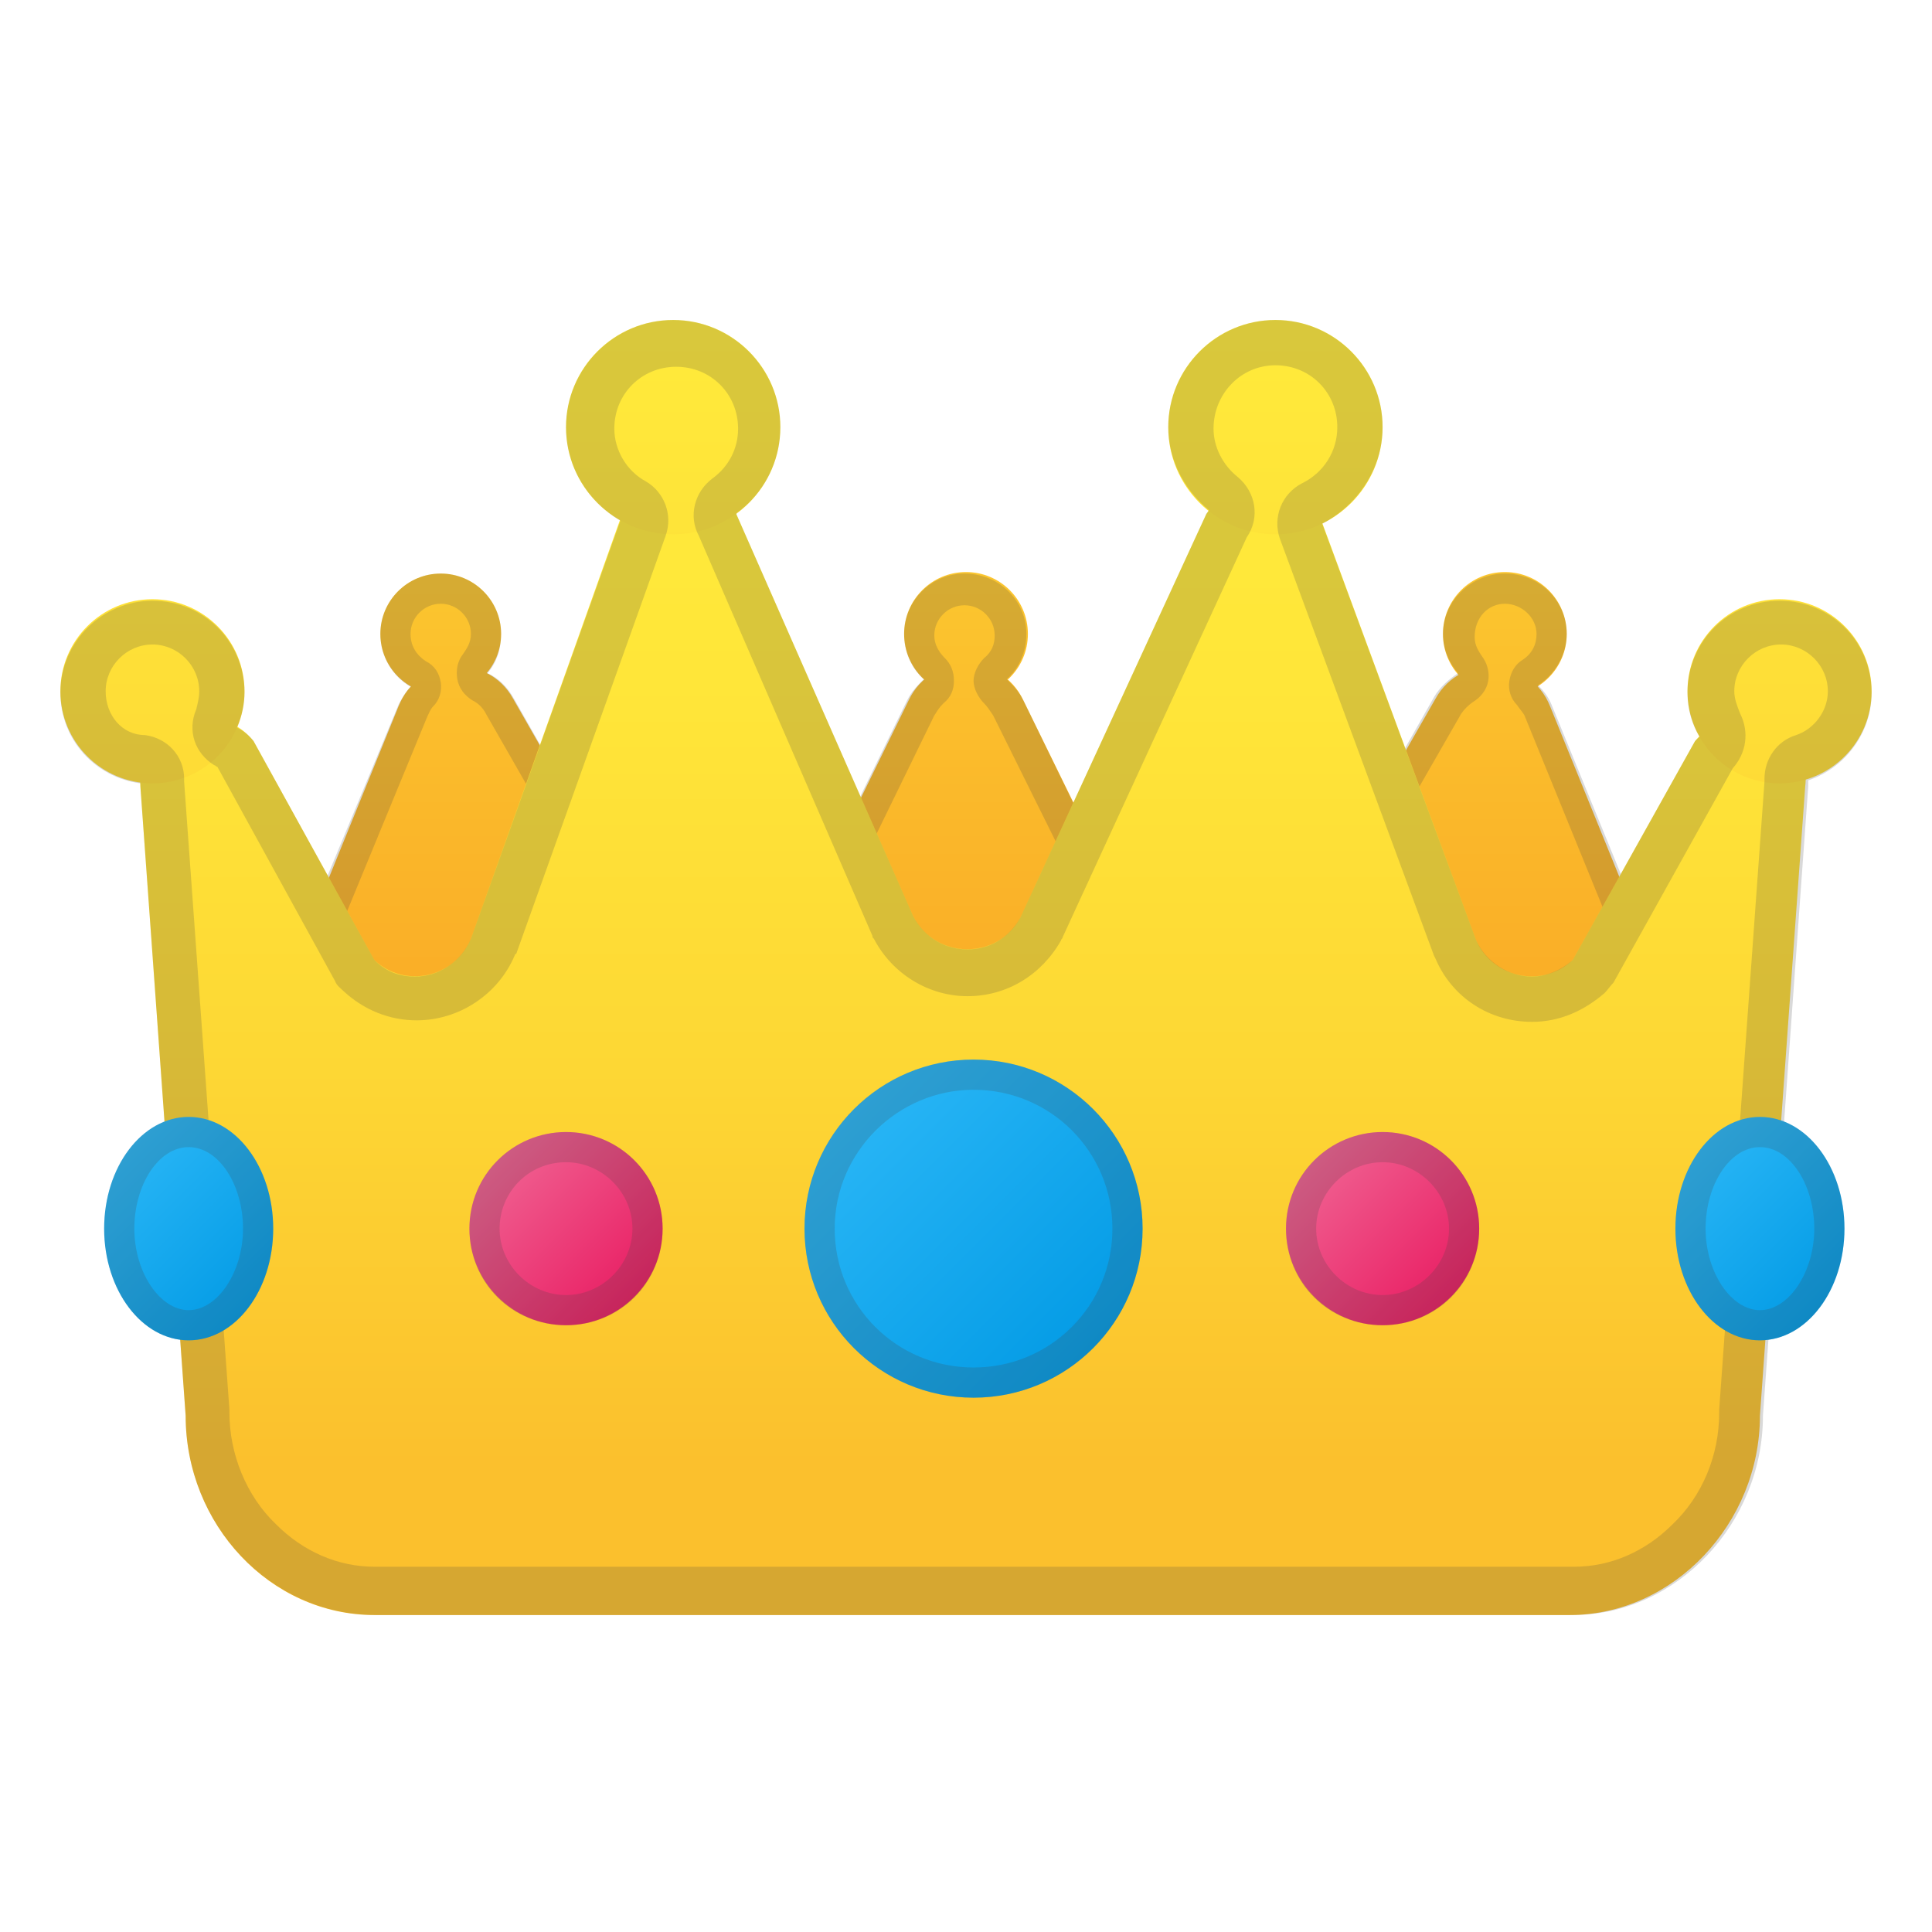 <svg enable-background="new 0 0 128 128" viewBox="0 0 128 128" xmlns="http://www.w3.org/2000/svg"><linearGradient id="h" x1="33.2" x2="33.2" y1="726.5" y2="805.21" gradientTransform="translate(0 -714)" gradientUnits="userSpaceOnUse"><stop stop-color="#FDD835" offset=".058"/><stop stop-color="#F9A825" offset=".756"/></linearGradient><path d="m49.6 89.5h-32.9c-2.4 0-4.2-1.9-4.2-4.2v-3.4c0-0.6 0.1-1.1 0.3-1.6l13.6-33.5c1.3-3.3 5.9-3.6 7.6-0.5l19.3 33.7c0.4 0.6 0.6 1.4 0.6 2.1v3.1c-0.1 2.4-2 4.3-4.3 4.3z" fill="url(#h)"/><linearGradient id="g" x1="95.9" x2="95.9" y1="726.5" y2="805.21" gradientTransform="translate(0 -714)" gradientUnits="userSpaceOnUse"><stop stop-color="#FDD835" offset=".058"/><stop stop-color="#F9A825" offset=".756"/></linearGradient><path d="m79.5 89.5h32.9c2.3 0 4.2-1.9 4.2-4.2v-3.4c0-0.6-0.1-1.1-0.3-1.6l-13.6-33.5c-1.3-3.3-5.9-3.6-7.6-0.5l-19.3 33.7c-0.4 0.6-0.6 1.4-0.6 2.1v3.1c0 2.4 2 4.3 4.3 4.3z" fill="url(#g)"/><linearGradient id="a" x1="64" x2="64" y1="726.5" y2="805.21" gradientTransform="translate(0 -714)" gradientUnits="userSpaceOnUse"><stop stop-color="#FDD835" offset=".058"/><stop stop-color="#F9A825" offset=".756"/></linearGradient><path d="m80.5 89.5h-33c-2.3 0-4.2-1.9-4.2-4.2v-3.3c0-0.7 0.2-1.3 0.4-1.9l16.5-33.7c1.5-3.2 6.1-3.2 7.6 0l16.5 33.7c0.3 0.6 0.4 1.2 0.4 1.9v3.3c0 2.3-1.9 4.2-4.2 4.2z" fill="url(#a)"/><linearGradient id="f" x1="99.7" x2="99.7" y1="726.5" y2="805.21" gradientTransform="translate(0 -714)" gradientUnits="userSpaceOnUse"><stop stop-color="#FDD835" offset=".058"/><stop stop-color="#F9A825" offset=".756"/></linearGradient><circle cx="99.7" cy="42" r="4.1" fill="url(#f)"/><circle cx="64" cy="42" r="4.1" fill="url(#a)"/><linearGradient id="e" x1="29.2" x2="29.2" y1="726.5" y2="805.21" gradientTransform="translate(0 -714)" gradientUnits="userSpaceOnUse"><stop stop-color="#FDD835" offset=".058"/><stop stop-color="#F9A825" offset=".756"/></linearGradient><circle cx="29.2" cy="42" r="4" fill="url(#e)"/><g opacity=".2"><path d="m99.7 40c1.1 0 2.1 0.9 2.1 2 0 0.7-0.3 1.3-0.9 1.7-0.5 0.3-0.8 0.8-0.9 1.4s0.1 1.2 0.5 1.6c0.2 0.3 0.4 0.5 0.5 0.7l13.7 33.6 0.1 0.3c0.1 0.2 0.2 0.5 0.2 0.6v3.4c0 1.3-1.4 2.7-2.6 2.7h-95.7c-1.2 0-2.6-1.5-2.6-2.7v-3.4c0-0.1 0.1-0.3 0.2-0.5 0.1-0.1 0.1-0.3 0.2-0.4l13.8-33.5c0.1-0.2 0.2-0.5 0.4-0.7 0.4-0.4 0.6-1 0.5-1.6s-0.4-1.1-1-1.4c-0.6-0.4-1-1-1-1.8 0-1.1 0.9-2 2-2s2 0.9 2 2c0 0.6-0.3 1-0.5 1.3-0.4 0.5-0.5 1.1-0.4 1.7s0.5 1.1 1 1.4c0.4 0.2 0.7 0.5 0.9 0.9l14.2 24.8c0.4 0.6 1 1 1.7 1h0.1c0.7 0 1.4-0.4 1.7-1.1l12-24.6c0.2-0.3 0.3-0.5 0.6-0.8 0.5-0.4 0.7-0.9 0.7-1.5s-0.2-1.1-0.6-1.5-0.7-0.9-0.7-1.5c0-1.1 0.9-2 2-2s2 0.9 2 2c0 0.6-0.2 1.1-0.7 1.5-0.4 0.4-0.7 1-0.7 1.5s0.3 1.1 0.7 1.5c0.2 0.2 0.4 0.5 0.6 0.8l12.7 25.6c0.3 0.7 1 1.1 1.7 1.1h0.1c0.7 0 1.4-0.4 1.7-1l14.8-25.8c0.2-0.3 0.5-0.6 0.8-0.8 0.5-0.3 0.9-0.8 1-1.4s-0.1-1.2-0.4-1.6c-0.2-0.3-0.5-0.7-0.5-1.3 0-1.3 0.9-2.2 2-2.2m0-2c-2.2 0-4.1 1.8-4.1 4 0 1 0.4 1.9 1 2.6-0.6 0.4-1.2 0.9-1.6 1.6l-14.7 25.9-12.5-25.7c-0.3-0.6-0.7-1-1.1-1.4 0.8-0.7 1.3-1.8 1.3-3 0-2.2-1.8-4-4.1-4-2.2 0-4 1.8-4 4 0 1.2 0.5 2.3 1.3 3-0.4 0.4-0.8 0.8-1.1 1.4l-12 24.6-14.1-24.8c-0.4-0.7-1-1.3-1.7-1.6 0.6-0.7 0.9-1.6 0.9-2.6 0-2.2-1.8-4-4-4s-4 1.8-4 4c0 1.5 0.8 2.8 2 3.5-0.3 0.3-0.6 0.8-0.8 1.2l-13.9 33.5c-0.2 0.5-0.5 1.1-0.5 1.6v3.4c0 2.3 2.3 4.7 4.6 4.7h95.8c2.3 0 4.6-2.4 4.6-4.7v-3.4c0-0.6-0.3-1.1-0.5-1.6l-13.7-33.5c-0.2-0.5-0.5-0.9-0.9-1.3 1.1-0.7 1.9-2 1.9-3.4 0-2.2-1.8-4-4.1-4z" fill="#424242"/></g><path d="m100.1 99.6h-72.3c-8.8 0-16-7.2-16-16v-16.1h104.3v16.1c0 8.8-7.2 16-16 16z" fill="#FDD835"/><linearGradient id="d" x1="64.461" x2="64.461" y1="711.18" y2="820.92" gradientTransform="translate(0 -714)" gradientUnits="userSpaceOnUse"><stop stop-color="#FFEB3B" offset=".247"/><stop stop-color="#FFE639" offset=".438"/><stop stop-color="#FDD734" offset=".672"/><stop stop-color="#FBC02D" offset=".91"/></linearGradient><path d="m112.3 49.1-8.1 14.5c-2 1.9-5.3 1.2-6.4-1.3l-10.4-28.2c-1.5-3-5.8-2.9-7.5 0l-12.3 26.7c-1.5 2.8-5.6 2.8-7.1-0.1l-11.7-26.6c-1.5-3.2-6.1-3.2-7.6 0l-10 28.1c-1.1 2.6-4.4 3.3-6.4 1.4l-8-14.5c-2.6-3.2-7.8-1.1-7.5 3l3 41.7c0 7.2 5.6 13.2 12.5 13.2h38.7 1.5 39c6.9 0 12.6-6.1 12.6-13.2l3-41.7c0.5-4.1-4.6-6.2-7.3-3z" fill="url(#d)"/><linearGradient id="c" x1="84.5" x2="84.5" y1="734.25" y2="820.44" gradientTransform="translate(0 -714)" gradientUnits="userSpaceOnUse"><stop stop-color="#FFEB3B" offset="0"/><stop stop-color="#FBC02D" offset="1"/></linearGradient><circle cx="84.5" cy="28.3" r="7.1" fill="url(#c)"/><linearGradient id="b" x1="44.6" x2="44.6" y1="734.25" y2="820.44" gradientTransform="translate(0 -714)" gradientUnits="userSpaceOnUse"><stop stop-color="#FFEB3B" offset="0"/><stop stop-color="#FBC02D" offset="1"/></linearGradient><circle cx="44.6" cy="28.3" r="7.1" fill="url(#b)"/><linearGradient id="o" x1="10.1" x2="10.1" y1="734.25" y2="820.44" gradientTransform="translate(0 -714)" gradientUnits="userSpaceOnUse"><stop stop-color="#FFEB3B" offset="0"/><stop stop-color="#FBC02D" offset="1"/></linearGradient><circle cx="10.1" cy="45.8" r="6.1" fill="url(#o)"/><linearGradient id="n" x1="117.9" x2="117.9" y1="734.25" y2="820.44" gradientTransform="translate(0 -714)" gradientUnits="userSpaceOnUse"><stop stop-color="#FFEB3B" offset="0"/><stop stop-color="#FBC02D" offset="1"/></linearGradient><circle cx="117.9" cy="45.8" r="6.1" fill="url(#n)"/><g opacity=".2"><path d="m84.5 24.2c2.3 0 4.1 1.8 4.1 4.1 0 1.6-0.9 3-2.3 3.7s-2 2.3-1.5 3.7l10.2 27.6 0.1 0.2c1.1 2.6 3.6 4.2 6.4 4.2 1.8 0 3.4-0.7 4.8-1.9 0.2-0.2 0.4-0.5 0.6-0.7l7.9-14.2c0.9-1 1.1-2.4 0.5-3.6-0.2-0.5-0.4-1-0.4-1.5 0-1.7 1.4-3.1 3.1-3.1s3.1 1.4 3.1 3.1c0 1.3-0.9 2.5-2.1 2.9-1.3 0.4-2.1 1.6-2.1 2.9v0.2l-3 41.6v0.2c0 2.8-1.1 5.5-3.1 7.4-1.8 1.8-4.1 2.8-6.5 2.8h-79.5c-2.4 0-4.7-1-6.5-2.8-2-1.9-3.1-4.7-3.1-7.4v-0.2l-3-41.6v-0.2c0-1.5-1.1-2.7-2.6-2.9-1.5 0-2.6-1.3-2.6-2.9 0-1.7 1.4-3.1 3.1-3.1s3.1 1.4 3.1 3.1c0 0.4-0.1 0.8-0.2 1.2-0.6 1.4-0.1 2.9 1.2 3.7 0.1 0 0.1 0.1 0.2 0.1l7.8 14.2c0.1 0.3 0.4 0.5 0.6 0.7 1.3 1.2 3 1.9 4.8 1.9 2.8 0 5.4-1.7 6.5-4.3 0 0 0-0.1 0.1-0.1l9.9-27.7c0.5-1.4-0.1-2.9-1.3-3.6-1.3-0.7-2.1-2.1-2.1-3.5 0-2.3 1.8-4.1 4.1-4.1s4.1 1.8 4.1 4.1c0 1.3-0.6 2.5-1.7 3.3-1.2 0.9-1.6 2.5-0.9 3.8l11.5 26.5c0 0.1 0 0.1 0.1 0.2 1.2 2.3 3.6 3.8 6.2 3.8s4.9-1.4 6.2-3.7c0-0.1 0.1-0.1 0.1-0.2l12.2-26.5c0.9-1.3 0.6-3-0.6-4-1-0.8-1.6-2-1.6-3.2 0-2.3 1.8-4.2 4.1-4.2m0-3c-3.9 0-7.1 3.2-7.1 7.1 0 2.2 1.1 4.2 2.7 5.5-0.1 0.2-0.2 0.2-0.2 0.3l-12.3 26.7c-0.8 1.4-2.1 2.1-3.5 2.1s-2.8-0.7-3.6-2.2l-11.7-26.6v-0.1c1.8-1.3 2.9-3.4 2.9-5.7 0-3.9-3.2-7.1-7.1-7.1s-7.1 3.2-7.1 7.1c0 2.6 1.4 4.9 3.6 6.2l-9.9 27.7c-0.7 1.6-2.2 2.5-3.7 2.5-1 0-1.9-0.3-2.7-1.1l-8-14.5c-0.3-0.4-0.7-0.7-1.1-0.9 0.3-0.7 0.5-1.5 0.5-2.3 0-3.4-2.7-6.1-6.1-6.1-3.3 0-6.1 2.7-6.1 6.1 0 3.1 2.3 5.6 5.3 6v0.2l3 41.7c0 7.2 5.6 13.2 12.6 13.2h79.3c6.9 0 12.6-6.1 12.6-13.2l3-41.7v-0.4c2.4-0.8 4.2-3.1 4.2-5.8 0-3.4-2.7-6.1-6.1-6.1s-6.1 2.7-6.1 6.1c0 1.1 0.3 2.1 0.8 2.9l-0.3 0.3-8.1 14.5c-0.8 0.7-1.8 1.1-2.7 1.1-1.5 0-3-0.9-3.7-2.4l-10.2-27.6c2.3-1.2 4-3.6 4-6.4 0-3.9-3.2-7.1-7.1-7.1z" fill="#424242"/></g><linearGradient id="m" x1="56.61" x2="72.38" y1="787.51" y2="803.28" gradientTransform="translate(0 -714)" gradientUnits="userSpaceOnUse"><stop stop-color="#29B6F6" offset="0"/><stop stop-color="#039BE5" offset="1"/></linearGradient><circle cx="64.5" cy="81.4" r="11.2" fill="url(#m)"/><linearGradient id="l" x1="32.951" x2="41.959" y1="790.85" y2="799.86" gradientTransform="translate(0 -714)" gradientUnits="userSpaceOnUse"><stop stop-color="#F06292" offset="0"/><stop stop-color="#E91E63" offset="1"/></linearGradient><circle cx="37.5" cy="81.4" r="6.4" fill="url(#l)"/><linearGradient id="k" x1="87.074" x2="96.083" y1="790.87" y2="799.88" gradientTransform="translate(0 -714)" gradientUnits="userSpaceOnUse"><stop stop-color="#F06292" offset="0"/><stop stop-color="#E91E63" offset="1"/></linearGradient><circle cx="91.6" cy="81.4" r="6.4" fill="url(#k)"/><linearGradient id="j" x1="7.846" x2="17.114" y1="790.75" y2="800.01" gradientTransform="translate(0 -714)" gradientUnits="userSpaceOnUse"><stop stop-color="#29B6F6" offset="0"/><stop stop-color="#039BE5" offset="1"/></linearGradient><ellipse cx="12.5" cy="81.4" rx="5.6" ry="7.4" fill="url(#j)"/><linearGradient id="i" x1="111.93" x2="121.2" y1="790.73" y2="800" gradientTransform="translate(0 -714)" gradientUnits="userSpaceOnUse"><stop stop-color="#29B6F6" offset="0"/><stop stop-color="#039BE5" offset="1"/></linearGradient><ellipse cx="116.6" cy="81.4" rx="5.6" ry="7.4" fill="url(#i)"/><g opacity=".2"><path d="m12.5 76c2 0 3.6 2.5 3.6 5.4s-1.7 5.4-3.6 5.4-3.6-2.5-3.6-5.4 1.6-5.4 3.6-5.4m0-2c-3.1 0-5.6 3.3-5.6 7.4s2.5 7.4 5.6 7.4 5.6-3.3 5.6-7.4-2.5-7.4-5.6-7.4z" fill="#424242"/></g><g opacity=".2"><path d="m116.6 76c2 0 3.6 2.5 3.6 5.4s-1.7 5.4-3.6 5.4-3.6-2.5-3.6-5.4 1.6-5.4 3.6-5.4m0-2c-3.1 0-5.6 3.3-5.6 7.4s2.5 7.4 5.6 7.4 5.6-3.3 5.6-7.4-2.5-7.4-5.6-7.4z" fill="#424242"/></g><g opacity=".2"><path d="m64.5 72.2c5.1 0 9.2 4.1 9.2 9.2s-4.1 9.2-9.2 9.2-9.2-4.1-9.2-9.2 4.2-9.2 9.2-9.2m0-2c-6.2 0-11.2 5-11.2 11.2s5 11.2 11.2 11.2 11.2-5 11.2-11.2-5-11.2-11.2-11.2z" fill="#424242"/></g><g opacity=".2"><path d="m37.5 77c2.4 0 4.4 2 4.4 4.4s-2 4.4-4.4 4.4-4.4-2-4.4-4.4 1.9-4.4 4.4-4.4m0-2c-3.5 0-6.4 2.8-6.4 6.4s2.8 6.4 6.4 6.4 6.4-2.8 6.4-6.4-2.9-6.4-6.4-6.4z" fill="#424242"/></g><g opacity=".2"><path d="m91.6 77c2.4 0 4.4 2 4.4 4.4s-2 4.4-4.4 4.4-4.4-2-4.4-4.4 2-4.4 4.4-4.4m0-2c-3.5 0-6.4 2.8-6.4 6.4s2.8 6.4 6.4 6.4 6.4-2.8 6.4-6.4-2.9-6.4-6.4-6.4z" fill="#424242"/></g></svg>
